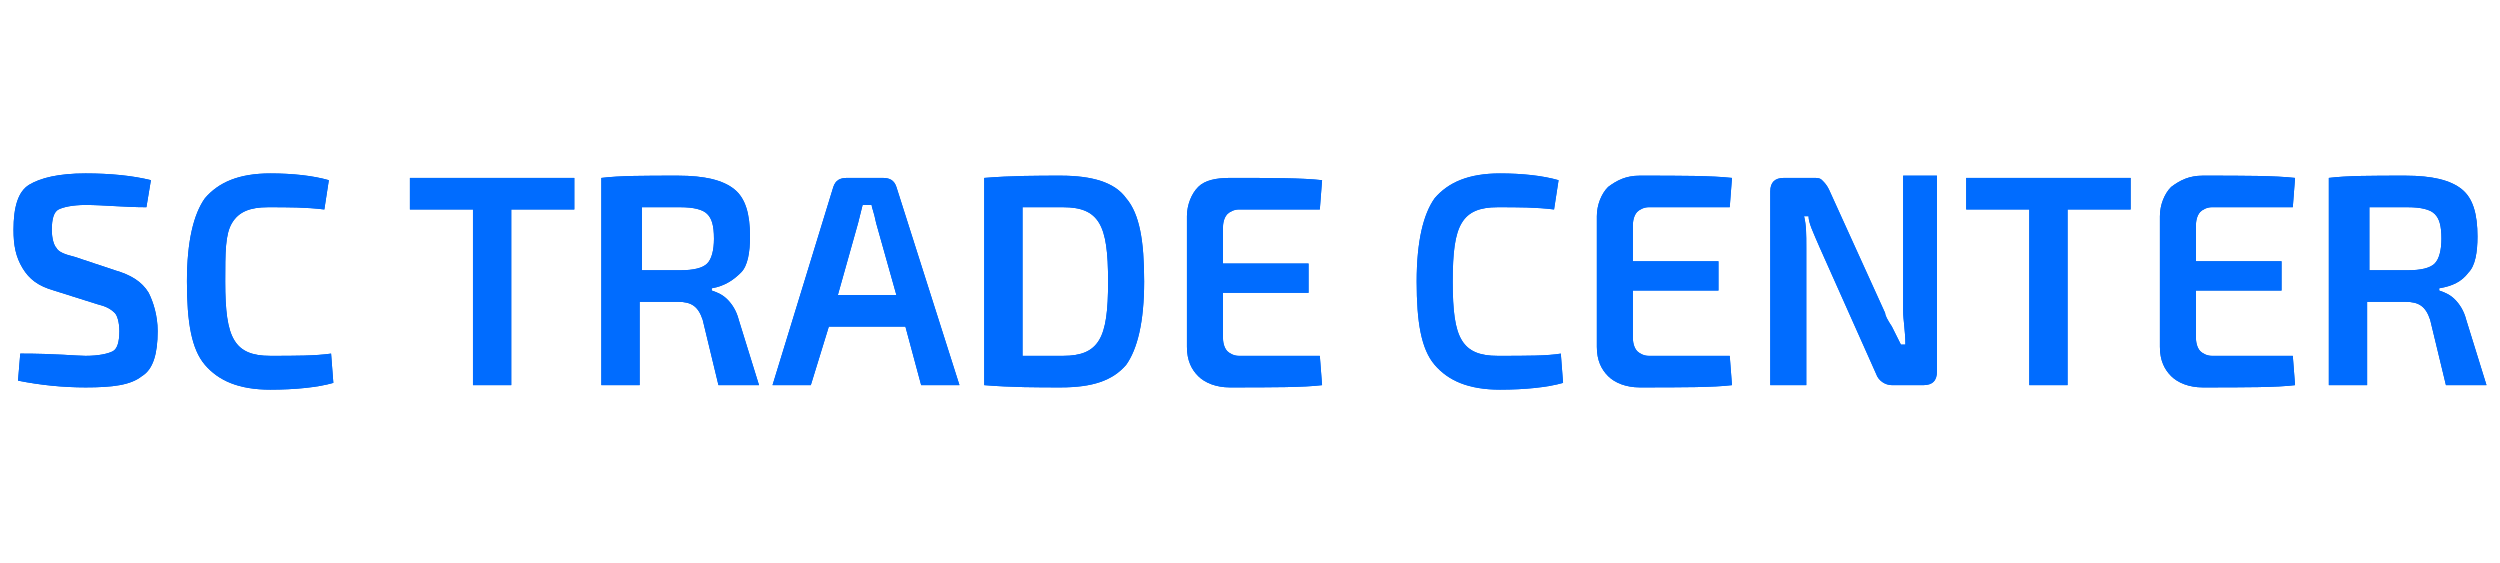 <?xml version="1.0" encoding="utf-8"?>
<!-- Generator: Adobe Illustrator 23.0.4, SVG Export Plug-In . SVG Version: 6.00 Build 0)  -->
<svg version="1.1" id="Capa_1" xmlns="http://www.w3.org/2000/svg" xmlns:xlink="http://www.w3.org/1999/xlink" x="0px" y="0px"
	 viewBox="0 0 111 25" style="enable-background:new 0 0 111 25;" xml:space="preserve">
<style type="text/css">
	.st0{fill:url(#SVGID_1_);}
	.st1{fill:url(#SVGID_2_);}
	.st2{fill:url(#SVGID_3_);}
	.st3{fill:url(#SVGID_4_);}
	.st4{fill:url(#SVGID_5_);}
	.st5{fill:url(#SVGID_6_);}
	.st6{fill:url(#SVGID_7_);}
	.st7{fill:url(#SVGID_8_);}
	.st8{fill:url(#SVGID_9_);}
	.st9{fill:url(#SVGID_10_);}
	.st10{fill:url(#SVGID_11_);}
	.st11{fill:url(#SVGID_12_);}
	.st12{fill:url(#SVGID_13_);}
	.st13{fill:#006CFF;}
</style>
<g>
	<g>
		<radialGradient id="SVGID_1_" cx="55.5" cy="12.5" r="38.976" fx="92.207" fy="25.604" gradientUnits="userSpaceOnUse">
			<stop  offset="0" style="stop-color:#006CFF"/>
			<stop  offset="1" style="stop-color:#005AD4"/>
		</radialGradient>
		<path class="st0" d="M4.3,13.5l-1.9-0.6c-0.7-0.2-1.1-0.5-1.4-1s-0.4-1-0.4-1.7c0-1,0.2-1.7,0.7-2s1.3-0.5,2.5-0.5
			c1.1,0,2.1,0.1,2.9,0.3L6.5,9.2c-1,0-1.9-0.1-2.7-0.1c-0.6,0-1,0.1-1.2,0.2s-0.3,0.4-0.3,0.9c0,0.4,0.1,0.7,0.2,0.8
			c0.1,0.2,0.4,0.3,0.8,0.4L5.1,12c0.7,0.2,1.2,0.5,1.5,1C6.8,13.4,7,14,7,14.7c0,1-0.2,1.7-0.7,2c-0.5,0.4-1.3,0.5-2.5,0.5
			c-1,0-2-0.1-3-0.3l0.1-1.2c1.6,0,2.5,0.1,2.9,0.1c0.6,0,1-0.1,1.2-0.2c0.2-0.1,0.3-0.4,0.3-0.9c0-0.4-0.1-0.7-0.2-0.8
			C4.9,13.7,4.7,13.6,4.3,13.5z"/>
		<radialGradient id="SVGID_2_" cx="55.5" cy="12.5" r="38.976" fx="92.207" fy="25.604" gradientUnits="userSpaceOnUse">
			<stop  offset="0" style="stop-color:#006CFF"/>
			<stop  offset="1" style="stop-color:#005AD4"/>
		</radialGradient>
		<path class="st1" d="M14.7,15.7l0.1,1.3c-0.7,0.2-1.7,0.3-2.8,0.3c-1.4,0-2.3-0.4-2.9-1.1c-0.6-0.7-0.8-1.9-0.8-3.7
			c0-1.8,0.3-3,0.8-3.7c0.6-0.7,1.5-1.1,2.9-1.1c1,0,1.9,0.1,2.6,0.3l-0.2,1.3c-0.8-0.1-1.6-0.1-2.5-0.1c-0.8,0-1.3,0.2-1.6,0.7
			S10,11.2,10,12.5s0.1,2.1,0.4,2.6c0.3,0.5,0.8,0.7,1.6,0.7C13.1,15.8,14,15.8,14.7,15.7z"/>
		<radialGradient id="SVGID_3_" cx="55.5" cy="12.5" r="38.976" fx="92.207" fy="25.604" gradientUnits="userSpaceOnUse">
			<stop  offset="0" style="stop-color:#006CFF"/>
			<stop  offset="1" style="stop-color:#005AD4"/>
		</radialGradient>
		<path class="st2" d="M25.5,9.3h-2.8v7.8H21V9.3h-2.8V7.9h7.3V9.3z"/>
		<radialGradient id="SVGID_4_" cx="55.5" cy="12.5" r="38.976" fx="92.207" fy="25.604" gradientUnits="userSpaceOnUse">
			<stop  offset="0" style="stop-color:#006CFF"/>
			<stop  offset="1" style="stop-color:#005AD4"/>
		</radialGradient>
		<path class="st3" d="M33.7,17.1h-1.8l-0.7-2.9c-0.2-0.6-0.5-0.8-1.1-0.8l-1.7,0v3.7h-1.7V7.9c0.8-0.1,1.9-0.1,3.4-0.1
			c1.2,0,2,0.2,2.5,0.6c0.5,0.4,0.7,1.1,0.7,2.1c0,0.7-0.1,1.3-0.4,1.6s-0.7,0.6-1.3,0.7v0.1c0.3,0.1,0.5,0.2,0.7,0.4
			c0.2,0.2,0.4,0.5,0.5,0.9L33.7,17.1z M28.5,12h1.7c0.6,0,1-0.1,1.2-0.3s0.3-0.6,0.3-1.1c0-0.6-0.1-0.9-0.3-1.1s-0.6-0.3-1.2-0.3
			h-1.7V12z"/>
		<radialGradient id="SVGID_5_" cx="55.5" cy="12.5" r="38.976" fx="92.207" fy="25.604" gradientUnits="userSpaceOnUse">
			<stop  offset="0" style="stop-color:#006CFF"/>
			<stop  offset="1" style="stop-color:#005AD4"/>
		</radialGradient>
		<path class="st4" d="M40.2,14.5h-3.4L36,17.1h-1.7L37,8.3c0.1-0.3,0.3-0.4,0.6-0.4h1.6c0.3,0,0.5,0.1,0.6,0.4l2.8,8.8h-1.7
			L40.2,14.5z M39.8,13.1l-0.9-3.2c-0.1-0.5-0.2-0.7-0.2-0.8h-0.4l-0.2,0.8l-0.9,3.2H39.8z"/>
		<radialGradient id="SVGID_6_" cx="55.5" cy="12.5" r="38.976" fx="92.207" fy="25.604" gradientUnits="userSpaceOnUse">
			<stop  offset="0" style="stop-color:#006CFF"/>
			<stop  offset="1" style="stop-color:#005AD4"/>
		</radialGradient>
		<path class="st5" d="M43.7,17.1V7.9c1.2-0.1,2.4-0.1,3.4-0.1c1.4,0,2.4,0.3,2.9,1c0.6,0.7,0.8,1.9,0.8,3.7s-0.3,3-0.8,3.7
			c-0.6,0.7-1.5,1-2.9,1C46.1,17.2,44.9,17.2,43.7,17.1z M45.4,9.2v6.6c0.7,0,1.3,0,1.8,0c0.8,0,1.3-0.2,1.6-0.7
			c0.3-0.5,0.4-1.3,0.4-2.6s-0.1-2.1-0.4-2.6c-0.3-0.5-0.8-0.7-1.6-0.7c-0.2,0-0.6,0-0.9,0C45.8,9.2,45.6,9.2,45.4,9.2z"/>
		<radialGradient id="SVGID_7_" cx="55.5" cy="12.5" r="38.976" fx="92.207" fy="25.604" gradientUnits="userSpaceOnUse">
			<stop  offset="0" style="stop-color:#006CFF"/>
			<stop  offset="1" style="stop-color:#005AD4"/>
		</radialGradient>
		<path class="st6" d="M58.6,15.8l0.1,1.3c-0.8,0.1-2.2,0.1-4.1,0.1c-0.6,0-1.1-0.2-1.4-0.5s-0.5-0.7-0.5-1.3V9.6
			c0-0.5,0.2-1,0.5-1.3C53.5,8,54,7.9,54.6,7.9c1.9,0,3.2,0,4.1,0.1l-0.1,1.3h-3.6c-0.2,0-0.4,0.1-0.5,0.2c-0.1,0.1-0.2,0.3-0.2,0.6
			v1.6h3.8v1.3h-3.8V15c0,0.3,0.1,0.5,0.2,0.6c0.1,0.1,0.3,0.2,0.5,0.2H58.6z"/>
		<radialGradient id="SVGID_8_" cx="55.5" cy="12.5" r="38.976" fx="92.207" fy="25.604" gradientUnits="userSpaceOnUse">
			<stop  offset="0" style="stop-color:#006CFF"/>
			<stop  offset="1" style="stop-color:#005AD4"/>
		</radialGradient>
		<path class="st7" d="M69.3,15.7l0.1,1.3c-0.7,0.2-1.7,0.3-2.8,0.3c-1.4,0-2.3-0.4-2.9-1.1c-0.6-0.7-0.8-1.9-0.8-3.7
			c0-1.8,0.3-3,0.8-3.7c0.6-0.7,1.5-1.1,2.9-1.1c1,0,1.9,0.1,2.6,0.3l-0.2,1.3c-0.8-0.1-1.6-0.1-2.5-0.1c-0.8,0-1.3,0.2-1.6,0.7
			s-0.4,1.3-0.4,2.6s0.1,2.1,0.4,2.6c0.3,0.5,0.8,0.7,1.6,0.7C67.8,15.8,68.7,15.8,69.3,15.7z"/>
		<radialGradient id="SVGID_9_" cx="55.5" cy="12.5" r="38.976" fx="92.207" fy="25.604" gradientUnits="userSpaceOnUse">
			<stop  offset="0" style="stop-color:#006CFF"/>
			<stop  offset="1" style="stop-color:#005AD4"/>
		</radialGradient>
		<path class="st8" d="M76.8,15.8l0.1,1.3c-0.8,0.1-2.2,0.1-4.1,0.1c-0.6,0-1.1-0.2-1.4-0.5s-0.5-0.7-0.5-1.3V9.6
			c0-0.5,0.2-1,0.5-1.3c0.4-0.3,0.8-0.5,1.4-0.5c1.9,0,3.2,0,4.1,0.1l-0.1,1.3h-3.6c-0.2,0-0.4,0.1-0.5,0.2
			c-0.1,0.1-0.2,0.3-0.2,0.6v1.6h3.8v1.3h-3.8V15c0,0.3,0.1,0.5,0.2,0.6c0.1,0.1,0.3,0.2,0.5,0.2H76.8z"/>
		<radialGradient id="SVGID_10_" cx="55.5" cy="12.5" r="38.976" fx="92.207" fy="25.604" gradientUnits="userSpaceOnUse">
			<stop  offset="0" style="stop-color:#006CFF"/>
			<stop  offset="1" style="stop-color:#005AD4"/>
		</radialGradient>
		<path class="st9" d="M86,7.9v8.6c0,0.4-0.2,0.6-0.6,0.6H84c-0.3,0-0.6-0.2-0.7-0.5L80.8,11c-0.3-0.7-0.5-1.1-0.5-1.4h-0.2
			c0.1,0.4,0.1,0.8,0.1,1.4v6.1h-1.6V8.5c0-0.4,0.2-0.6,0.6-0.6h1.3c0.2,0,0.3,0,0.4,0.1c0.1,0.1,0.2,0.2,0.3,0.4l2.5,5.5
			c0,0.1,0.1,0.3,0.3,0.6c0.2,0.4,0.3,0.6,0.4,0.8h0.2c0-0.6-0.1-1.1-0.1-1.5v-6H86z"/>
		<radialGradient id="SVGID_11_" cx="55.5" cy="12.5" r="38.976" fx="92.207" fy="25.604" gradientUnits="userSpaceOnUse">
			<stop  offset="0" style="stop-color:#006CFF"/>
			<stop  offset="1" style="stop-color:#005AD4"/>
		</radialGradient>
		<path class="st10" d="M94.6,9.3h-2.8v7.8h-1.7V9.3h-2.8V7.9h7.3V9.3z"/>
		<radialGradient id="SVGID_12_" cx="55.5" cy="12.5" r="38.976" fx="92.207" fy="25.604" gradientUnits="userSpaceOnUse">
			<stop  offset="0" style="stop-color:#006CFF"/>
			<stop  offset="1" style="stop-color:#005AD4"/>
		</radialGradient>
		<path class="st11" d="M101.8,15.8l0.1,1.3c-0.8,0.1-2.2,0.1-4.1,0.1c-0.6,0-1.1-0.2-1.4-0.5s-0.5-0.7-0.5-1.3V9.6
			c0-0.5,0.2-1,0.5-1.3c0.4-0.3,0.8-0.5,1.4-0.5c1.9,0,3.2,0,4.1,0.1l-0.1,1.3h-3.6c-0.2,0-0.4,0.1-0.5,0.2
			c-0.1,0.1-0.2,0.3-0.2,0.6v1.6h3.8v1.3h-3.8V15c0,0.3,0.1,0.5,0.2,0.6c0.1,0.1,0.3,0.2,0.5,0.2H101.8z"/>
		<radialGradient id="SVGID_13_" cx="55.5" cy="12.5" r="38.976" fx="92.207" fy="25.604" gradientUnits="userSpaceOnUse">
			<stop  offset="0" style="stop-color:#006CFF"/>
			<stop  offset="1" style="stop-color:#005AD4"/>
		</radialGradient>
		<path class="st12" d="M110.4,17.1h-1.8l-0.7-2.9c-0.2-0.6-0.5-0.8-1.1-0.8l-1.7,0v3.7h-1.7V7.9c0.8-0.1,1.9-0.1,3.4-0.1
			c1.2,0,2,0.2,2.5,0.6c0.5,0.4,0.7,1.1,0.7,2.1c0,0.7-0.1,1.3-0.4,1.6c-0.3,0.4-0.7,0.6-1.3,0.7v0.1c0.3,0.1,0.5,0.2,0.7,0.4
			c0.2,0.2,0.4,0.5,0.5,0.9L110.4,17.1z M105.2,12h1.7c0.6,0,1-0.1,1.2-0.3c0.2-0.2,0.3-0.6,0.3-1.1c0-0.6-0.1-0.9-0.3-1.1
			c-0.2-0.2-0.6-0.3-1.2-0.3h-1.7V12z"/>
	</g>
	<g>
		<path class="st13" d="M4.3,13.5l-1.9-0.6c-0.7-0.2-1.1-0.5-1.4-1s-0.4-1-0.4-1.7c0-1,0.2-1.7,0.7-2s1.3-0.5,2.5-0.5
			c1.1,0,2.1,0.1,2.9,0.3L6.5,9.2c-1,0-1.9-0.1-2.7-0.1c-0.6,0-1,0.1-1.2,0.2s-0.3,0.4-0.3,0.9c0,0.4,0.1,0.7,0.2,0.8
			c0.1,0.2,0.4,0.3,0.8,0.4L5.1,12c0.7,0.2,1.2,0.5,1.5,1C6.8,13.4,7,14,7,14.7c0,1-0.2,1.7-0.7,2c-0.5,0.4-1.3,0.5-2.5,0.5
			c-1,0-2-0.1-3-0.3l0.1-1.2c1.6,0,2.5,0.1,2.9,0.1c0.6,0,1-0.1,1.2-0.2c0.2-0.1,0.3-0.4,0.3-0.9c0-0.4-0.1-0.7-0.2-0.8
			C4.9,13.7,4.7,13.6,4.3,13.5z"/>
		<path class="st13" d="M14.7,15.7l0.1,1.3c-0.7,0.2-1.7,0.3-2.8,0.3c-1.4,0-2.3-0.4-2.9-1.1c-0.6-0.7-0.8-1.9-0.8-3.7
			c0-1.8,0.3-3,0.8-3.7c0.6-0.7,1.5-1.1,2.9-1.1c1,0,1.9,0.1,2.6,0.3l-0.2,1.3c-0.8-0.1-1.6-0.1-2.5-0.1c-0.8,0-1.3,0.2-1.6,0.7
			S10,11.2,10,12.5s0.1,2.1,0.4,2.6c0.3,0.5,0.8,0.7,1.6,0.7C13.1,15.8,14,15.8,14.7,15.7z"/>
		<path class="st13" d="M25.5,9.3h-2.8v7.8H21V9.3h-2.8V7.9h7.3V9.3z"/>
		<path class="st13" d="M33.7,17.1h-1.8l-0.7-2.9c-0.2-0.6-0.5-0.8-1.1-0.8l-1.7,0v3.7h-1.7V7.9c0.8-0.1,1.9-0.1,3.4-0.1
			c1.2,0,2,0.2,2.5,0.6c0.5,0.4,0.7,1.1,0.7,2.1c0,0.7-0.1,1.3-0.4,1.6s-0.7,0.6-1.3,0.7v0.1c0.3,0.1,0.5,0.2,0.7,0.4
			c0.2,0.2,0.4,0.5,0.5,0.9L33.7,17.1z M28.5,12h1.7c0.6,0,1-0.1,1.2-0.3s0.3-0.6,0.3-1.1c0-0.6-0.1-0.9-0.3-1.1s-0.6-0.3-1.2-0.3
			h-1.7V12z"/>
		<path class="st13" d="M40.2,14.5h-3.4L36,17.1h-1.7L37,8.3c0.1-0.3,0.3-0.4,0.6-0.4h1.6c0.3,0,0.5,0.1,0.6,0.4l2.8,8.8h-1.7
			L40.2,14.5z M39.8,13.1l-0.9-3.2c-0.1-0.5-0.2-0.7-0.2-0.8h-0.4l-0.2,0.8l-0.9,3.2H39.8z"/>
		<path class="st13" d="M43.7,17.1V7.9c1.2-0.1,2.4-0.1,3.4-0.1c1.4,0,2.4,0.3,2.9,1c0.6,0.7,0.8,1.9,0.8,3.7s-0.3,3-0.8,3.7
			c-0.6,0.7-1.5,1-2.9,1C46.1,17.2,44.9,17.2,43.7,17.1z M45.4,9.2v6.6c0.7,0,1.3,0,1.8,0c0.8,0,1.3-0.2,1.6-0.7
			c0.3-0.5,0.4-1.3,0.4-2.6s-0.1-2.1-0.4-2.6c-0.3-0.5-0.8-0.7-1.6-0.7c-0.2,0-0.6,0-0.9,0C45.8,9.2,45.6,9.2,45.4,9.2z"/>
		<path class="st13" d="M58.6,15.8l0.1,1.3c-0.8,0.1-2.2,0.1-4.1,0.1c-0.6,0-1.1-0.2-1.4-0.5s-0.5-0.7-0.5-1.3V9.6
			c0-0.5,0.2-1,0.5-1.3C53.5,8,54,7.9,54.6,7.9c1.9,0,3.2,0,4.1,0.1l-0.1,1.3h-3.6c-0.2,0-0.4,0.1-0.5,0.2c-0.1,0.1-0.2,0.3-0.2,0.6
			v1.6h3.8v1.3h-3.8V15c0,0.3,0.1,0.5,0.2,0.6c0.1,0.1,0.3,0.2,0.5,0.2H58.6z"/>
		<path class="st13" d="M69.3,15.7l0.1,1.3c-0.7,0.2-1.7,0.3-2.8,0.3c-1.4,0-2.3-0.4-2.9-1.1c-0.6-0.7-0.8-1.9-0.8-3.7
			c0-1.8,0.3-3,0.8-3.7c0.6-0.7,1.5-1.1,2.9-1.1c1,0,1.9,0.1,2.6,0.3l-0.2,1.3c-0.8-0.1-1.6-0.1-2.5-0.1c-0.8,0-1.3,0.2-1.6,0.7
			s-0.4,1.3-0.4,2.6s0.1,2.1,0.4,2.6c0.3,0.5,0.8,0.7,1.6,0.7C67.8,15.8,68.7,15.8,69.3,15.7z"/>
		<path class="st13" d="M76.8,15.8l0.1,1.3c-0.8,0.1-2.2,0.1-4.1,0.1c-0.6,0-1.1-0.2-1.4-0.5s-0.5-0.7-0.5-1.3V9.6
			c0-0.5,0.2-1,0.5-1.3c0.4-0.3,0.8-0.5,1.4-0.5c1.9,0,3.2,0,4.1,0.1l-0.1,1.3h-3.6c-0.2,0-0.4,0.1-0.5,0.2
			c-0.1,0.1-0.2,0.3-0.2,0.6v1.6h3.8v1.3h-3.8V15c0,0.3,0.1,0.5,0.2,0.6c0.1,0.1,0.3,0.2,0.5,0.2H76.8z"/>
		<path class="st13" d="M86,7.9v8.6c0,0.4-0.2,0.6-0.6,0.6H84c-0.3,0-0.6-0.2-0.7-0.5L80.8,11c-0.3-0.7-0.5-1.1-0.5-1.4h-0.2
			c0.1,0.4,0.1,0.8,0.1,1.4v6.1h-1.6V8.5c0-0.4,0.2-0.6,0.6-0.6h1.3c0.2,0,0.3,0,0.4,0.1c0.1,0.1,0.2,0.2,0.3,0.4l2.5,5.5
			c0,0.1,0.1,0.3,0.3,0.6c0.2,0.4,0.3,0.6,0.4,0.8h0.2c0-0.6-0.1-1.1-0.1-1.5v-6H86z"/>
		<path class="st13" d="M94.6,9.3h-2.8v7.8h-1.7V9.3h-2.8V7.9h7.3V9.3z"/>
		<path class="st13" d="M101.8,15.8l0.1,1.3c-0.8,0.1-2.2,0.1-4.1,0.1c-0.6,0-1.1-0.2-1.4-0.5s-0.5-0.7-0.5-1.3V9.6
			c0-0.5,0.2-1,0.5-1.3c0.4-0.3,0.8-0.5,1.4-0.5c1.9,0,3.2,0,4.1,0.1l-0.1,1.3h-3.6c-0.2,0-0.4,0.1-0.5,0.2
			c-0.1,0.1-0.2,0.3-0.2,0.6v1.6h3.8v1.3h-3.8V15c0,0.3,0.1,0.5,0.2,0.6c0.1,0.1,0.3,0.2,0.5,0.2H101.8z"/>
		<path class="st13" d="M110.4,17.1h-1.8l-0.7-2.9c-0.2-0.6-0.5-0.8-1.1-0.8l-1.7,0v3.7h-1.7V7.9c0.8-0.1,1.9-0.1,3.4-0.1
			c1.2,0,2,0.2,2.5,0.6c0.5,0.4,0.7,1.1,0.7,2.1c0,0.7-0.1,1.3-0.4,1.6c-0.3,0.4-0.7,0.6-1.3,0.7v0.1c0.3,0.1,0.5,0.2,0.7,0.4
			c0.2,0.2,0.4,0.5,0.5,0.9L110.4,17.1z M105.2,12h1.7c0.6,0,1-0.1,1.2-0.3c0.2-0.2,0.3-0.6,0.3-1.1c0-0.6-0.1-0.9-0.3-1.1
			c-0.2-0.2-0.6-0.3-1.2-0.3h-1.7V12z"/>
	</g>
</g>
</svg>
